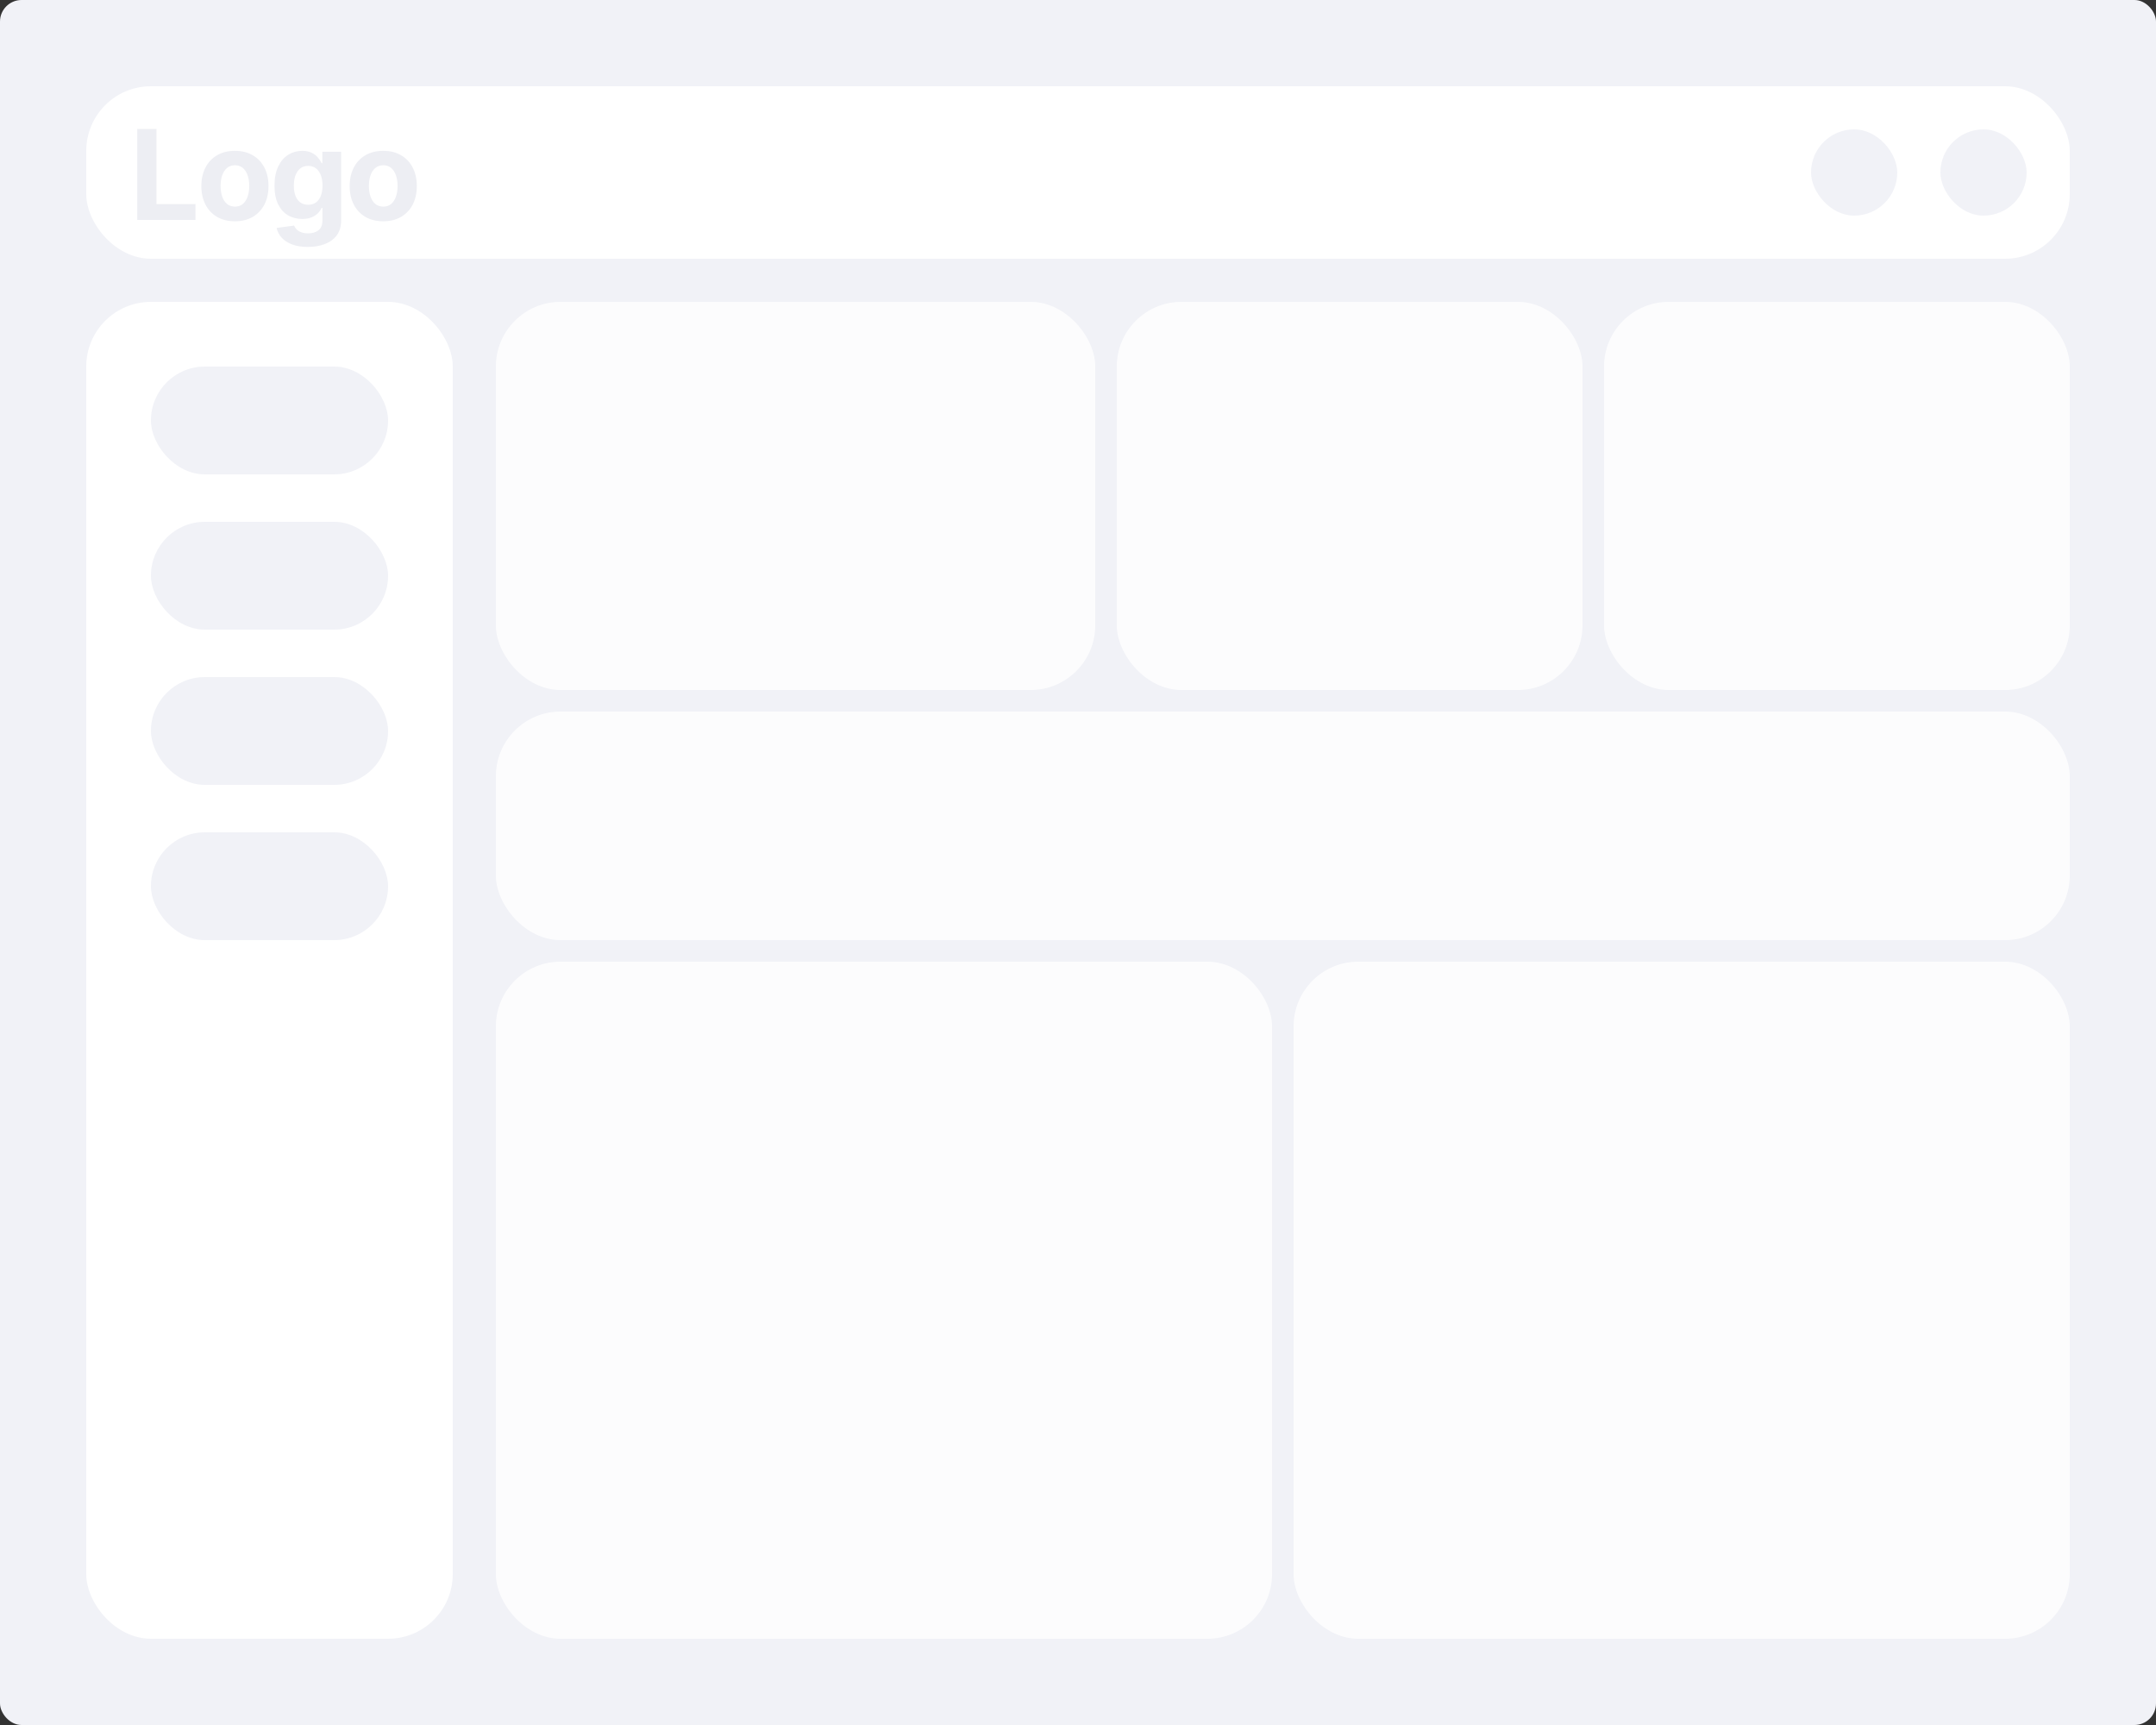 <svg width="500" height="400" viewBox="0 0 500 400" fill="none" xmlns="http://www.w3.org/2000/svg">
<rect x="0" y="0" width="500" height="400" fill="#333333" stroke="none"/>
<rect width="500" height="400" rx="5" fill="#F1F2F7"/>
<rect x="20" y="20" width="460" height="40" rx="15" fill="white"/>
<path d="M31.833 51V29.909H36.292V47.324H45.334V51H31.833ZM54.482 51.309C52.882 51.309 51.499 50.969 50.332 50.289C49.171 49.603 48.275 48.649 47.644 47.426C47.012 46.198 46.696 44.773 46.696 43.153C46.696 41.519 47.012 40.091 47.644 38.869C48.275 37.64 49.171 36.685 50.332 36.006C51.499 35.319 52.882 34.976 54.482 34.976C56.081 34.976 57.462 35.319 58.622 36.006C59.789 36.685 60.688 37.64 61.32 38.869C61.952 40.091 62.267 41.519 62.267 43.153C62.267 44.773 61.952 46.198 61.32 47.426C60.688 48.649 59.789 49.603 58.622 50.289C57.462 50.969 56.081 51.309 54.482 51.309ZM54.502 47.91C55.23 47.91 55.838 47.705 56.325 47.293C56.813 46.874 57.18 46.304 57.427 45.583C57.681 44.862 57.808 44.042 57.808 43.122C57.808 42.202 57.681 41.381 57.427 40.66C57.18 39.94 56.813 39.37 56.325 38.951C55.838 38.532 55.23 38.323 54.502 38.323C53.768 38.323 53.15 38.532 52.649 38.951C52.154 39.37 51.78 39.94 51.526 40.66C51.279 41.381 51.156 42.202 51.156 43.122C51.156 44.042 51.279 44.862 51.526 45.583C51.78 46.304 52.154 46.874 52.649 47.293C53.15 47.705 53.768 47.91 54.502 47.91ZM71.376 57.261C69.955 57.261 68.737 57.066 67.721 56.674C66.711 56.29 65.908 55.765 65.311 55.099C64.713 54.433 64.326 53.684 64.147 52.854L68.204 52.308C68.328 52.624 68.524 52.919 68.791 53.194C69.059 53.468 69.413 53.688 69.852 53.853C70.299 54.024 70.841 54.11 71.479 54.11C72.434 54.11 73.22 53.877 73.838 53.41C74.462 52.95 74.775 52.177 74.775 51.093V48.199H74.59C74.397 48.638 74.109 49.054 73.724 49.445C73.34 49.836 72.846 50.156 72.241 50.403C71.637 50.65 70.916 50.773 70.079 50.773C68.891 50.773 67.81 50.499 66.835 49.95C65.867 49.394 65.094 48.546 64.518 47.406C63.948 46.259 63.663 44.811 63.663 43.06C63.663 41.268 63.955 39.771 64.538 38.57C65.122 37.368 65.898 36.469 66.866 35.872C67.841 35.275 68.908 34.976 70.069 34.976C70.954 34.976 71.696 35.127 72.293 35.429C72.89 35.724 73.371 36.095 73.735 36.541C74.105 36.981 74.39 37.413 74.59 37.839H74.754V35.182H79.11V51.154C79.11 52.5 78.781 53.626 78.122 54.532C77.463 55.439 76.55 56.118 75.382 56.571C74.222 57.031 72.887 57.261 71.376 57.261ZM71.469 47.478C72.176 47.478 72.773 47.303 73.261 46.953C73.755 46.596 74.133 46.088 74.394 45.429C74.662 44.763 74.795 43.966 74.795 43.039C74.795 42.113 74.665 41.309 74.404 40.63C74.143 39.943 73.766 39.411 73.271 39.033C72.777 38.656 72.176 38.467 71.469 38.467C70.748 38.467 70.141 38.663 69.646 39.054C69.152 39.438 68.778 39.974 68.524 40.66C68.27 41.347 68.143 42.14 68.143 43.039C68.143 43.953 68.27 44.742 68.524 45.408C68.785 46.067 69.159 46.579 69.646 46.943C70.141 47.3 70.748 47.478 71.469 47.478ZM88.879 51.309C87.279 51.309 85.895 50.969 84.728 50.289C83.568 49.603 82.672 48.649 82.04 47.426C81.409 46.198 81.093 44.773 81.093 43.153C81.093 41.519 81.409 40.091 82.04 38.869C82.672 37.64 83.568 36.685 84.728 36.006C85.895 35.319 87.279 34.976 88.879 34.976C90.478 34.976 91.858 35.319 93.019 36.006C94.186 36.685 95.085 37.64 95.717 38.869C96.348 40.091 96.664 41.519 96.664 43.153C96.664 44.773 96.348 46.198 95.717 47.426C95.085 48.649 94.186 49.603 93.019 50.289C91.858 50.969 90.478 51.309 88.879 51.309ZM88.899 47.91C89.627 47.91 90.234 47.705 90.722 47.293C91.209 46.874 91.577 46.304 91.824 45.583C92.078 44.862 92.205 44.042 92.205 43.122C92.205 42.202 92.078 41.381 91.824 40.66C91.577 39.94 91.209 39.37 90.722 38.951C90.234 38.532 89.627 38.323 88.899 38.323C88.165 38.323 87.547 38.532 87.046 38.951C86.551 39.37 86.177 39.94 85.923 40.66C85.676 41.381 85.552 42.202 85.552 43.122C85.552 44.042 85.676 44.862 85.923 45.583C86.177 46.304 86.551 46.874 87.046 47.293C87.547 47.705 88.165 47.91 88.899 47.91Z" fill="#EDEEF3"/>
<rect x="420" y="30" width="20" height="20" rx="10" fill="#F1F2F7"/>
<rect x="450" y="30" width="20" height="20" rx="10" fill="#F1F2F7"/>
<rect x="20" y="70" width="85" height="310" rx="15" fill="white"/>
<rect x="35" y="85" width="55" height="25" rx="12.5" fill="#F1F2F7"/>
<rect x="35" y="121" width="55" height="25" rx="12.5" fill="#F1F2F7"/>
<rect x="35" y="157" width="55" height="25" rx="12.5" fill="#F1F2F7"/>
<rect x="35" y="193" width="55" height="25" rx="12.5" fill="#F1F2F7"/>
<g opacity="0.8">
<rect x="115" y="70" width="139" height="90" rx="15" fill="white"/>
<rect x="259" y="70" width="108" height="90" rx="15" fill="white"/>
<rect x="372" y="70" width="108" height="90" rx="15" fill="white"/>
<rect x="115" y="165" width="365" height="53" rx="15" fill="white"/>
<rect x="115" y="223" width="180" height="157" rx="15" fill="white"/>
<rect x="300" y="223" width="180" height="157" rx="15" fill="white"/>
</g>
</svg>
